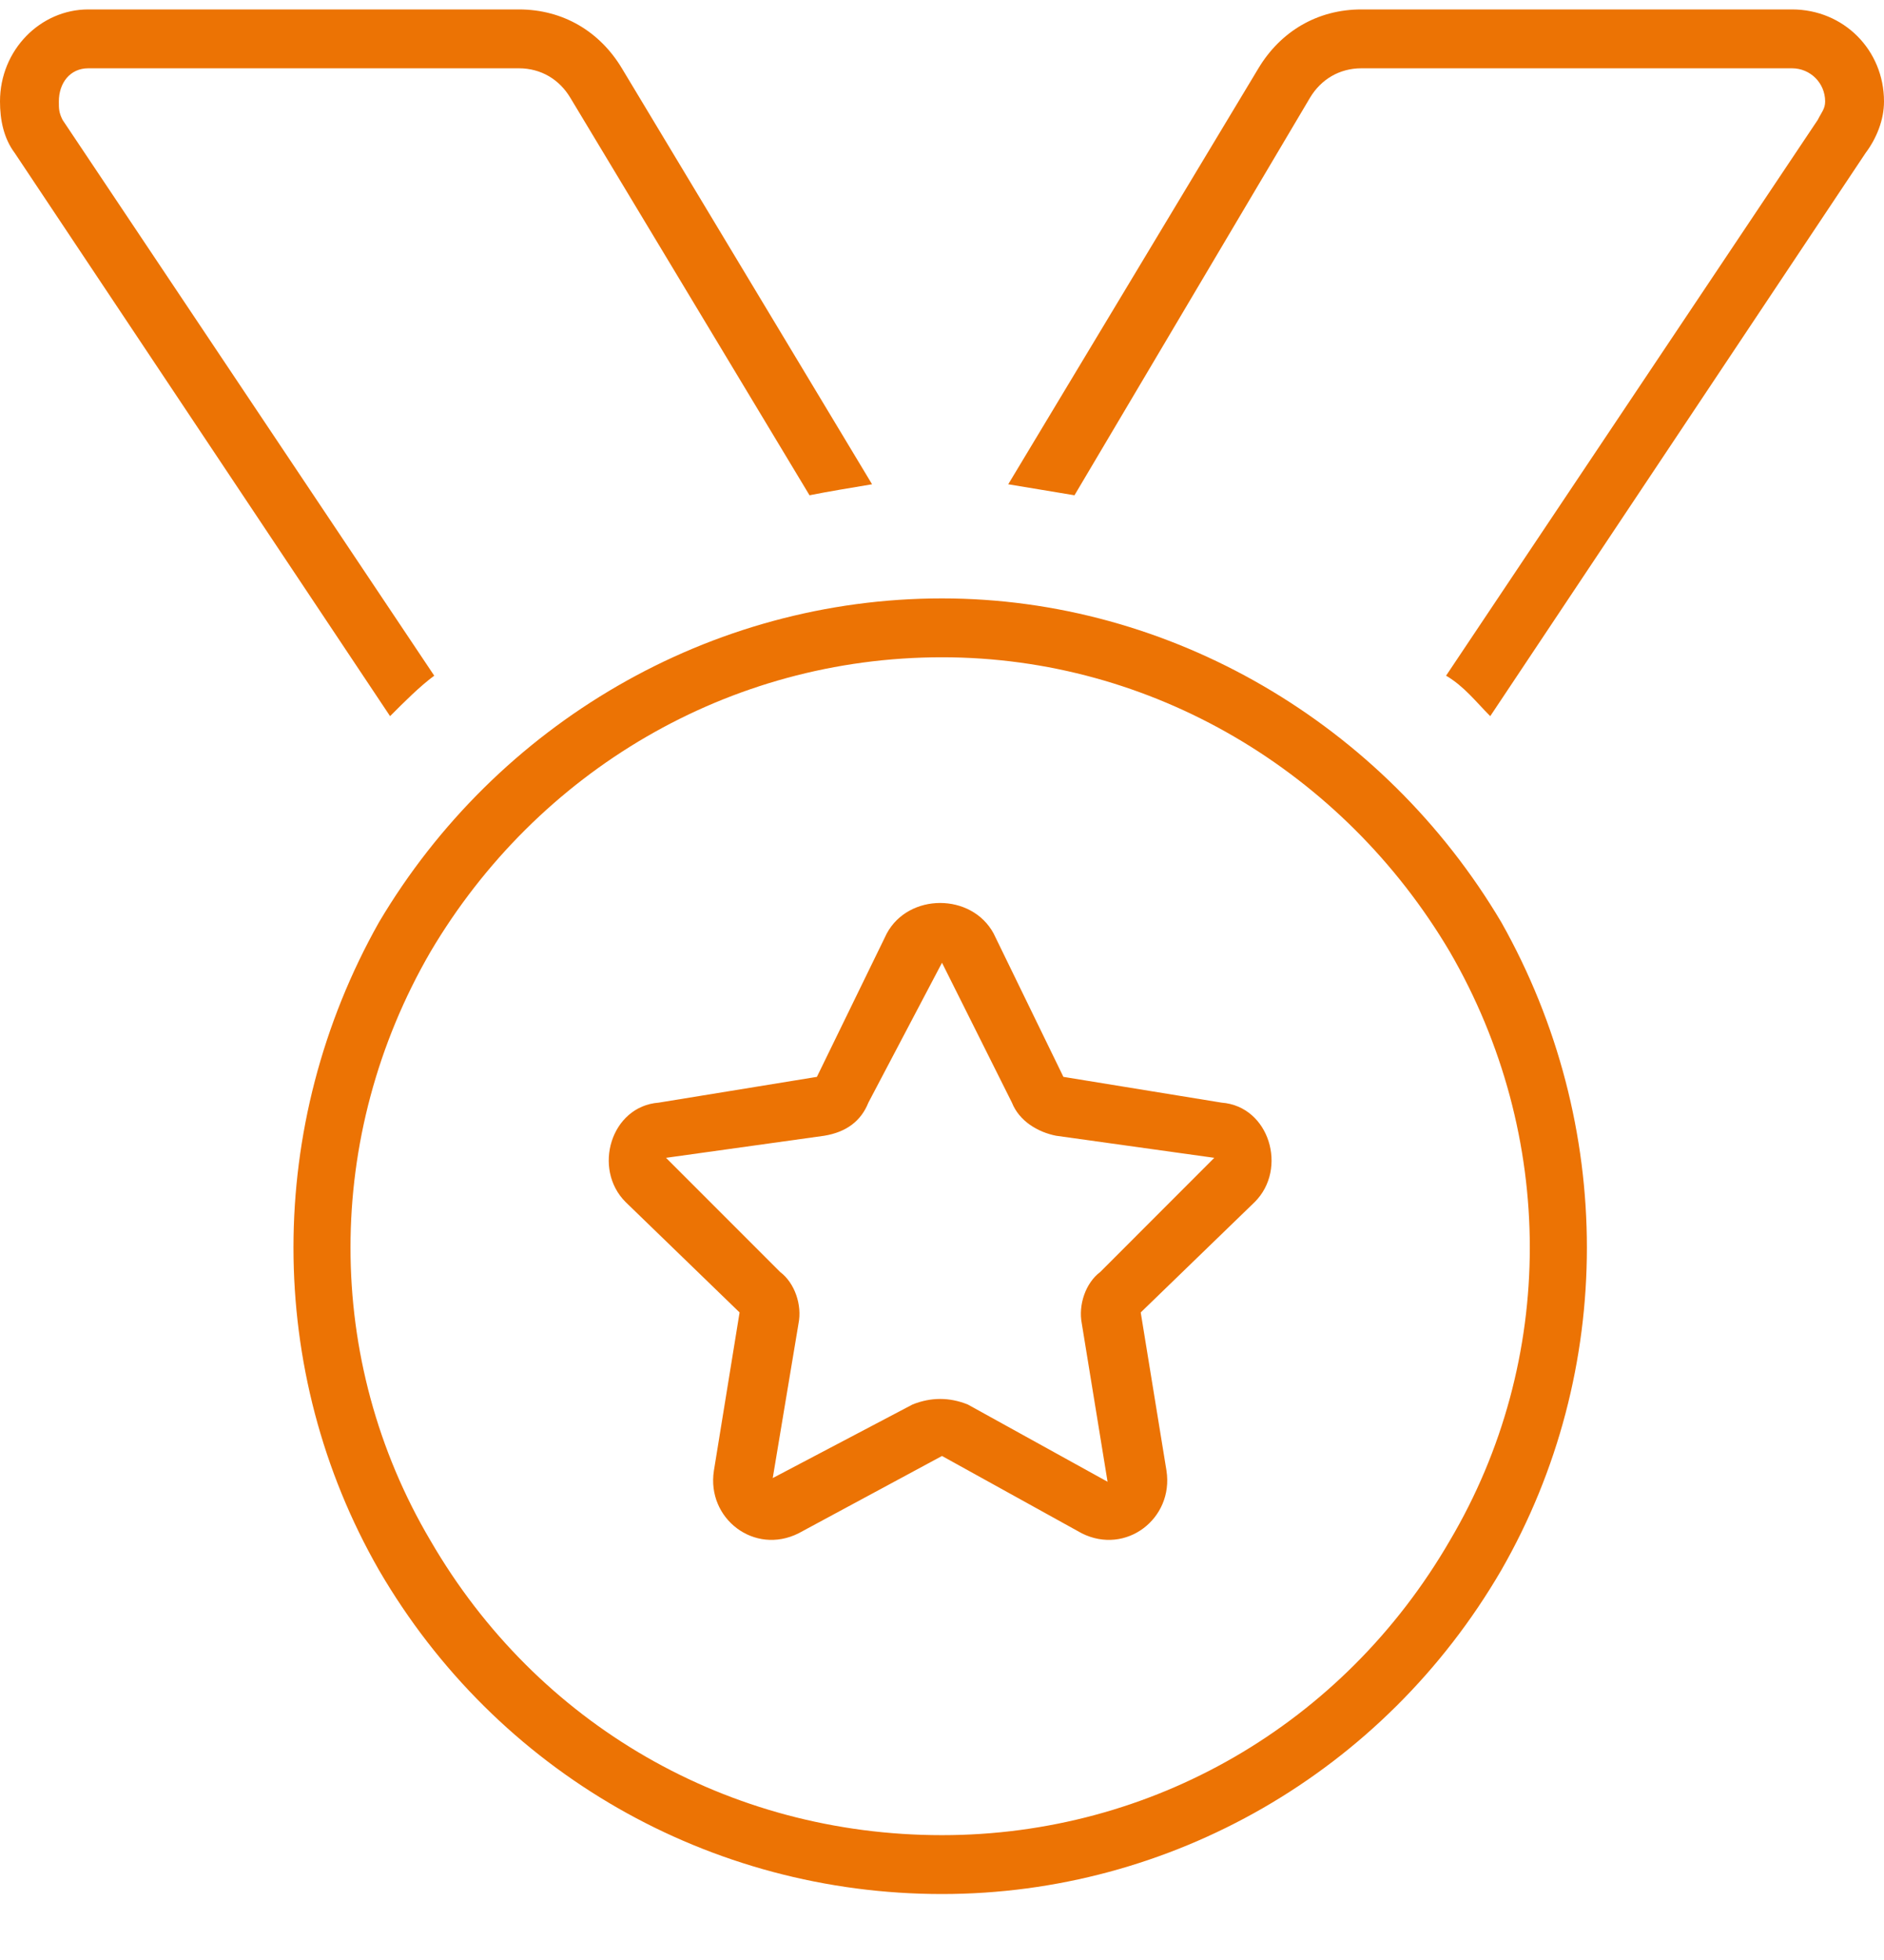 <svg width="25" height="26" viewBox="0 0 25 26" fill="none" xmlns="http://www.w3.org/2000/svg">
<path d="M5.176 9.5L0.195 2.029C0.049 1.834 0 1.59 0 1.346C0 0.662 0.537 0.125 1.172 0.125H6.885C7.471 0.125 7.959 0.418 8.252 0.906L11.572 6.424C11.279 6.473 10.986 6.521 10.742 6.57L7.568 1.297C7.422 1.053 7.178 0.906 6.885 0.906H1.172C0.928 0.906 0.781 1.102 0.781 1.346C0.781 1.443 0.781 1.492 0.83 1.59L5.762 8.963C5.566 9.109 5.371 9.305 5.176 9.5ZM13.379 6.424L16.699 0.906C16.992 0.418 17.48 0.125 18.066 0.125H23.779C24.463 0.125 25 0.662 25 1.346C25 1.59 24.902 1.834 24.756 2.029L19.775 9.5C19.58 9.305 19.434 9.109 19.189 8.963L24.121 1.59C24.17 1.492 24.219 1.443 24.219 1.346C24.219 1.102 24.023 0.906 23.779 0.906H18.066C17.773 0.906 17.529 1.053 17.383 1.297L14.258 6.57C13.965 6.521 13.672 6.473 13.379 6.424ZM12.5 8.719C9.668 8.719 7.129 10.232 5.713 12.625C4.297 15.066 4.297 18.045 5.713 20.438C7.129 22.879 9.668 24.344 12.5 24.344C15.283 24.344 17.822 22.879 19.238 20.438C20.654 18.045 20.654 15.066 19.238 12.625C17.822 10.232 15.283 8.719 12.5 8.719ZM12.5 25.125C9.424 25.125 6.592 23.514 5.029 20.828C3.516 18.191 3.516 14.92 5.029 12.234C6.592 9.598 9.424 7.938 12.5 7.938C15.527 7.938 18.359 9.598 19.922 12.234C21.436 14.92 21.436 18.191 19.922 20.828C18.359 23.514 15.527 25.125 12.5 25.125ZM14.111 14.285L16.211 14.627C16.846 14.676 17.09 15.506 16.65 15.945L15.137 17.41L15.479 19.51C15.576 20.145 14.941 20.633 14.355 20.34L12.5 19.314L10.596 20.34C10.01 20.633 9.375 20.145 9.473 19.51L9.814 17.41L8.301 15.945C7.861 15.506 8.105 14.676 8.74 14.627L10.84 14.285L11.768 12.381C12.06 11.844 12.891 11.844 13.184 12.381L14.111 14.285ZM12.5 12.771L11.523 14.627C11.426 14.871 11.23 15.018 10.938 15.066L8.838 15.359L10.352 16.873C10.547 17.02 10.645 17.312 10.596 17.557L10.254 19.607L12.109 18.631C12.354 18.533 12.598 18.533 12.842 18.631L14.697 19.656L14.355 17.557C14.307 17.312 14.404 17.02 14.6 16.873L16.113 15.359L14.014 15.066C13.77 15.018 13.525 14.871 13.428 14.627L12.5 12.771Z" fill="#EC7304"/>
</svg>
